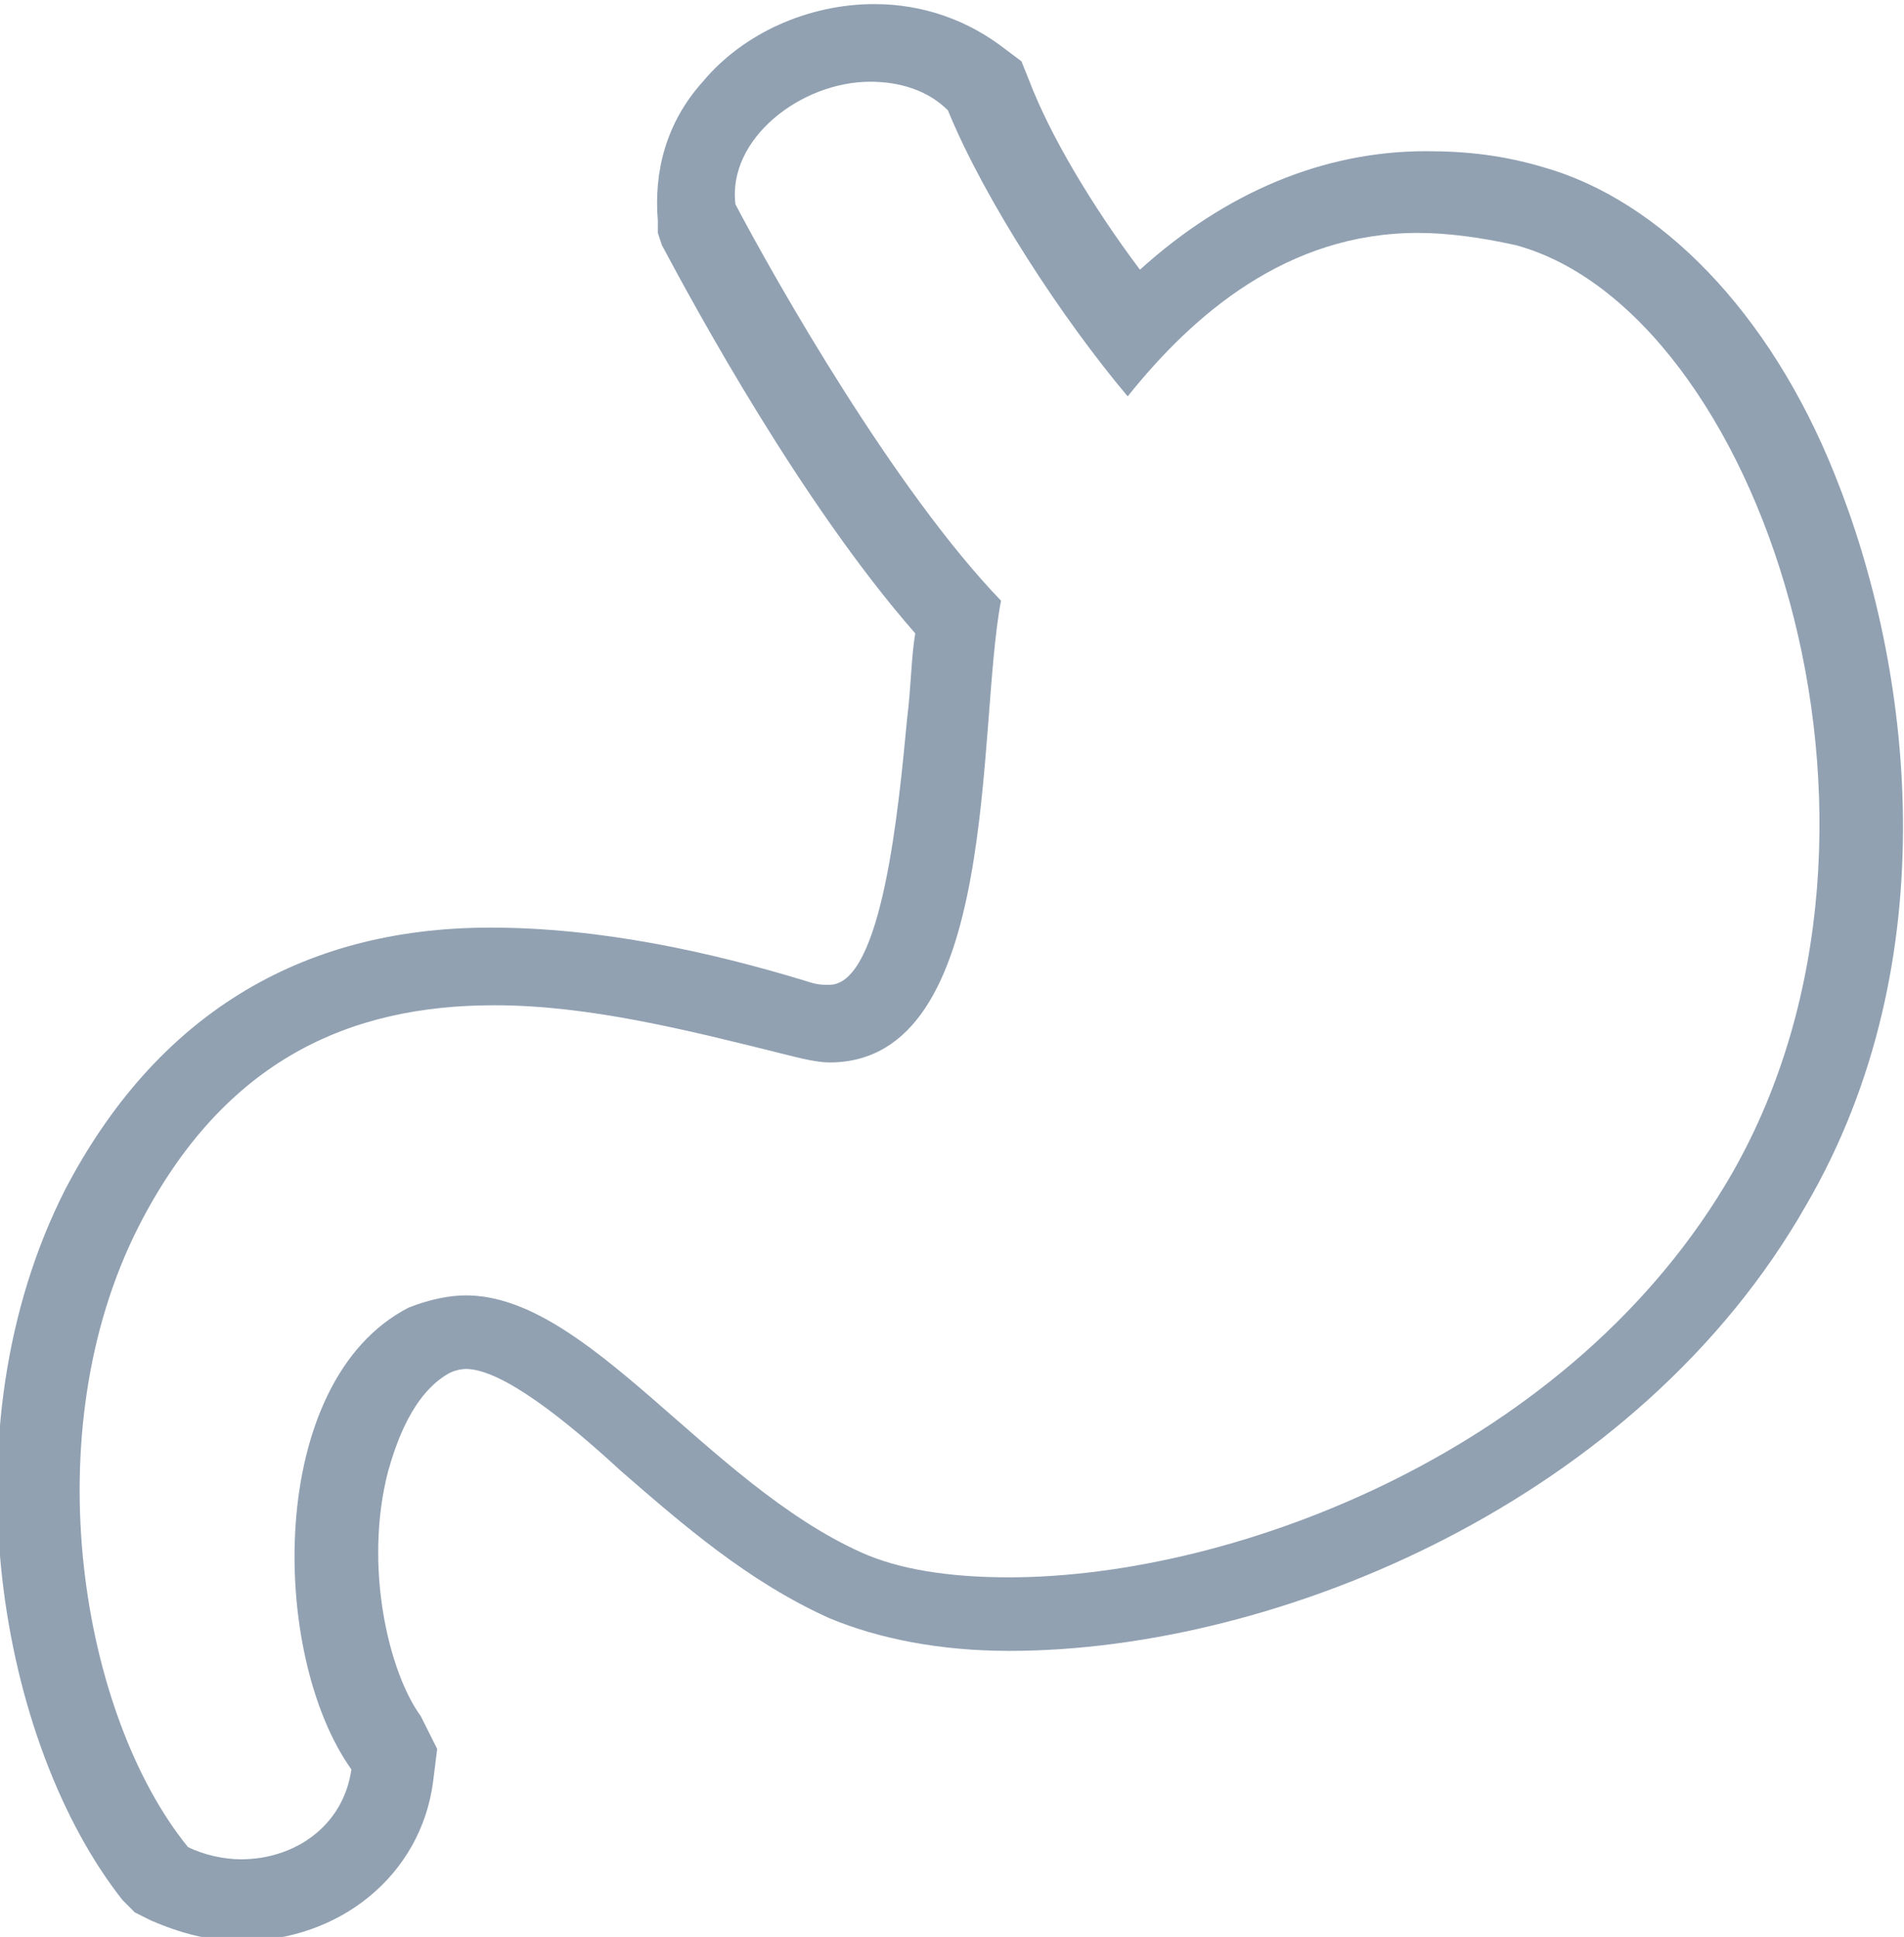 <?xml version="1.0" encoding="utf-8"?>
<!-- Generator: Adobe Illustrator 21.1.0, SVG Export Plug-In . SVG Version: 6.00 Build 0)  -->
<svg version="1.1" id="" xmlns="http://www.w3.org/2000/svg" xmlns:xlink="http://www.w3.org/1999/xlink" x="0px" y="0px"
	 viewBox="0 0 46.6 47.4" style="enable-background:new 0 0 46.6 47.4;" xml:space="preserve">
<style type="text/css">
	.st0{clip-path:url(#SVGID_2_);fill:#91A1B2;}
</style>
<g>
	<defs>
		<rect id="SVGID_1_" width="46.6" height="47.4"/>
	</defs>
	<clipPath id="SVGID_2_">
		<use xlink:href="#SVGID_1_"  style="overflow:visible;"/>
	</clipPath>
	<path class="st0" d="M44.9,11.6c-1.6-4-4.3-6.7-7.1-7.5c-1-0.3-1.9-0.4-2.9-0.4c-2.5,0-4.9,1-7,2.9c-1.2-1.6-2.2-3.3-2.7-4.6
		L25,1.5l-0.4-0.3c-0.9-0.7-2-1.1-3.2-1.1c-1.6,0-3.2,0.7-4.2,1.9c-0.9,1-1.2,2.2-1.1,3.4l0,0.3l0.1,0.3c0.8,1.5,3.4,6.3,6.2,9.5
		c-0.1,0.6-0.1,1.3-0.2,2.1c-0.2,2.1-0.6,6.5-1.9,6.5c-0.2,0-0.3,0-0.6-0.1c-2.3-0.7-5-1.3-7.7-1.3c-4.7,0-8.2,2.2-10.4,6.4
		c-3,5.9-1.6,13.6,1.4,17.4l0.3,0.3l0.4,0.2c0.7,0.3,1.4,0.5,2.2,0.5c2.4,0,4.4-1.6,4.7-3.9l0.1-0.8L10.3,42c-0.8-1.1-1.4-3.7-0.8-6
		c0.2-0.7,0.6-1.9,1.5-2.4c0.2-0.1,0.4-0.1,0.4-0.1c0.9,0,2.5,1.3,3.8,2.5c1.5,1.3,3.1,2.7,5.1,3.6c1.2,0.5,2.7,0.8,4.4,0.8
		c6.6,0,15.4-3.7,19.5-10.9C47.7,23.5,46.8,16.3,44.9,11.6 M42.4,28.7c-3.9,6.8-12.2,9.9-17.7,9.9c-1.5,0-2.7-0.2-3.6-0.6
		c-3.8-1.7-6.7-6.3-9.7-6.3c-0.4,0-0.9,0.1-1.4,0.3c-3.5,1.8-3.4,8.5-1.4,11.3c-0.2,1.4-1.4,2.2-2.7,2.2c-0.4,0-0.9-0.1-1.3-0.3
		c-2.6-3.2-3.8-10.1-1.2-15.2c2.1-4.1,5.2-5.4,8.7-5.4c2.3,0,4.7,0.6,7.1,1.2c0.4,0.1,0.8,0.2,1.1,0.2c4.2,0,3.6-8.2,4.2-11.3
		C21.9,12,19,6.9,18,5c-0.2-1.6,1.6-3,3.3-3c0.7,0,1.4,0.2,1.9,0.7c0.9,2.2,2.8,5.1,4.4,7c1.6-2,3.9-4,7.1-4c0.7,0,1.5,0.1,2.4,0.3
		C43,7.6,47.3,20.1,42.4,28.7"/>
</g>
</svg>
